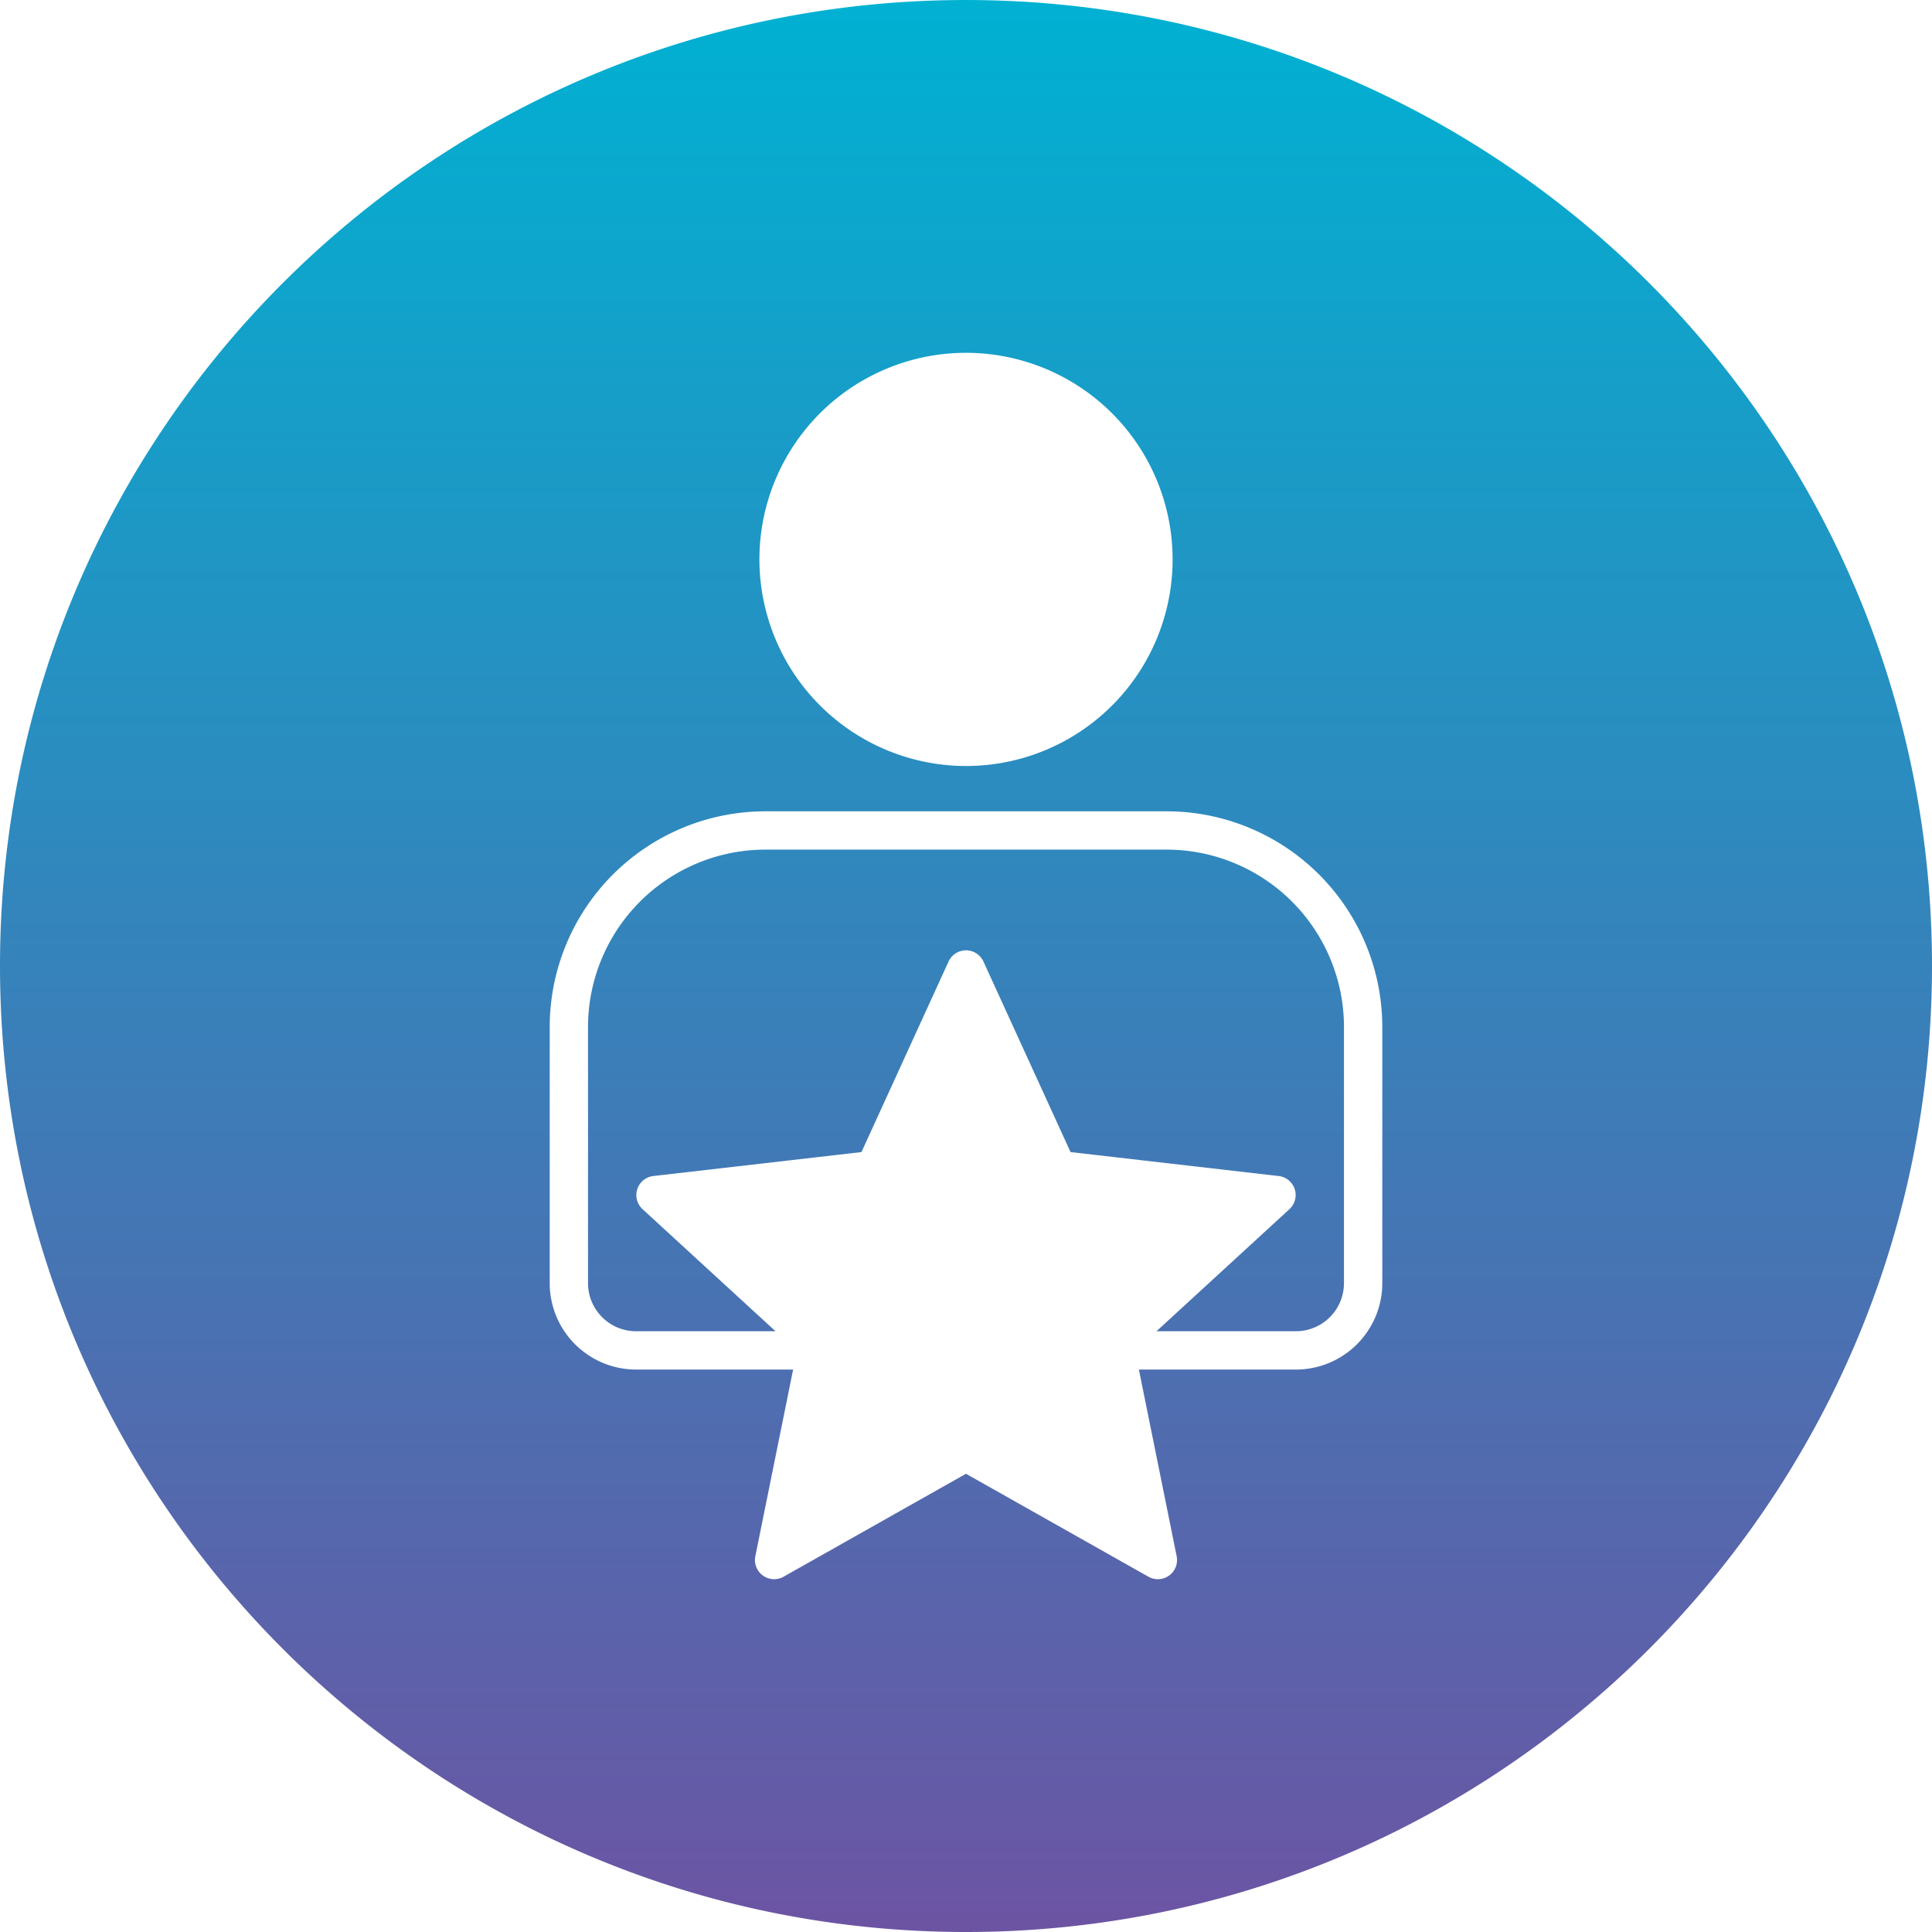 <svg xmlns="http://www.w3.org/2000/svg" xmlns:xlink="http://www.w3.org/1999/xlink" id="Layer_1" height="512" viewBox="0 0 512 512" width="512" data-name="Layer 1"><linearGradient id="GradientFill_1" gradientUnits="userSpaceOnUse" x1="256" x2="256.001" y1="512.003" y2=".005"><stop offset="0" stop-color="#6c54a3"></stop><stop offset="1" stop-color="#00b1d2"></stop></linearGradient><path d="m256 .005c141.376 0 256 114.587 256 255.963s-114.623 256.032-256 256.032-256-114.656-256-256.032 114.617-255.963 256-255.963zm-100.168 340.061a12.742 12.742 0 0 0 12.735 12.725h36.949l-35.228-32.347a5.075 5.075 0 0 1 2.857-8.785l55.154-6.348 23.08-50.5a5.083 5.083 0 0 1 9.24 0l23.083 50.5 55.154 6.348a5.077 5.077 0 0 1 2.857 8.785l-35.231 32.347h36.95a12.741 12.741 0 0 0 12.734-12.725v-67.934a47.025 47.025 0 0 0 -46.974-46.971h-106.386a47.027 47.027 0 0 0 -46.974 46.971zm210.491 0v-67.934a57.2 57.2 0 0 0 -57.131-57.127h-106.386a57.192 57.192 0 0 0 -57.127 57.127v67.934a22.911 22.911 0 0 0 22.888 22.882h41.617l-10.013 49.468a5.085 5.085 0 0 0 2 5.117 5.075 5.075 0 0 0 5.476.318l48.353-27.29 48.357 27.29a5.081 5.081 0 0 0 7.471-5.435l-10.01-49.468h41.615a22.912 22.912 0 0 0 22.891-22.882zm-110.323-137.066a54.749 54.749 0 1 0 -54.747-54.747 54.807 54.807 0 0 0 54.747 54.747z" fill="url(#GradientFill_1)" fill-rule="evenodd"></path></svg>